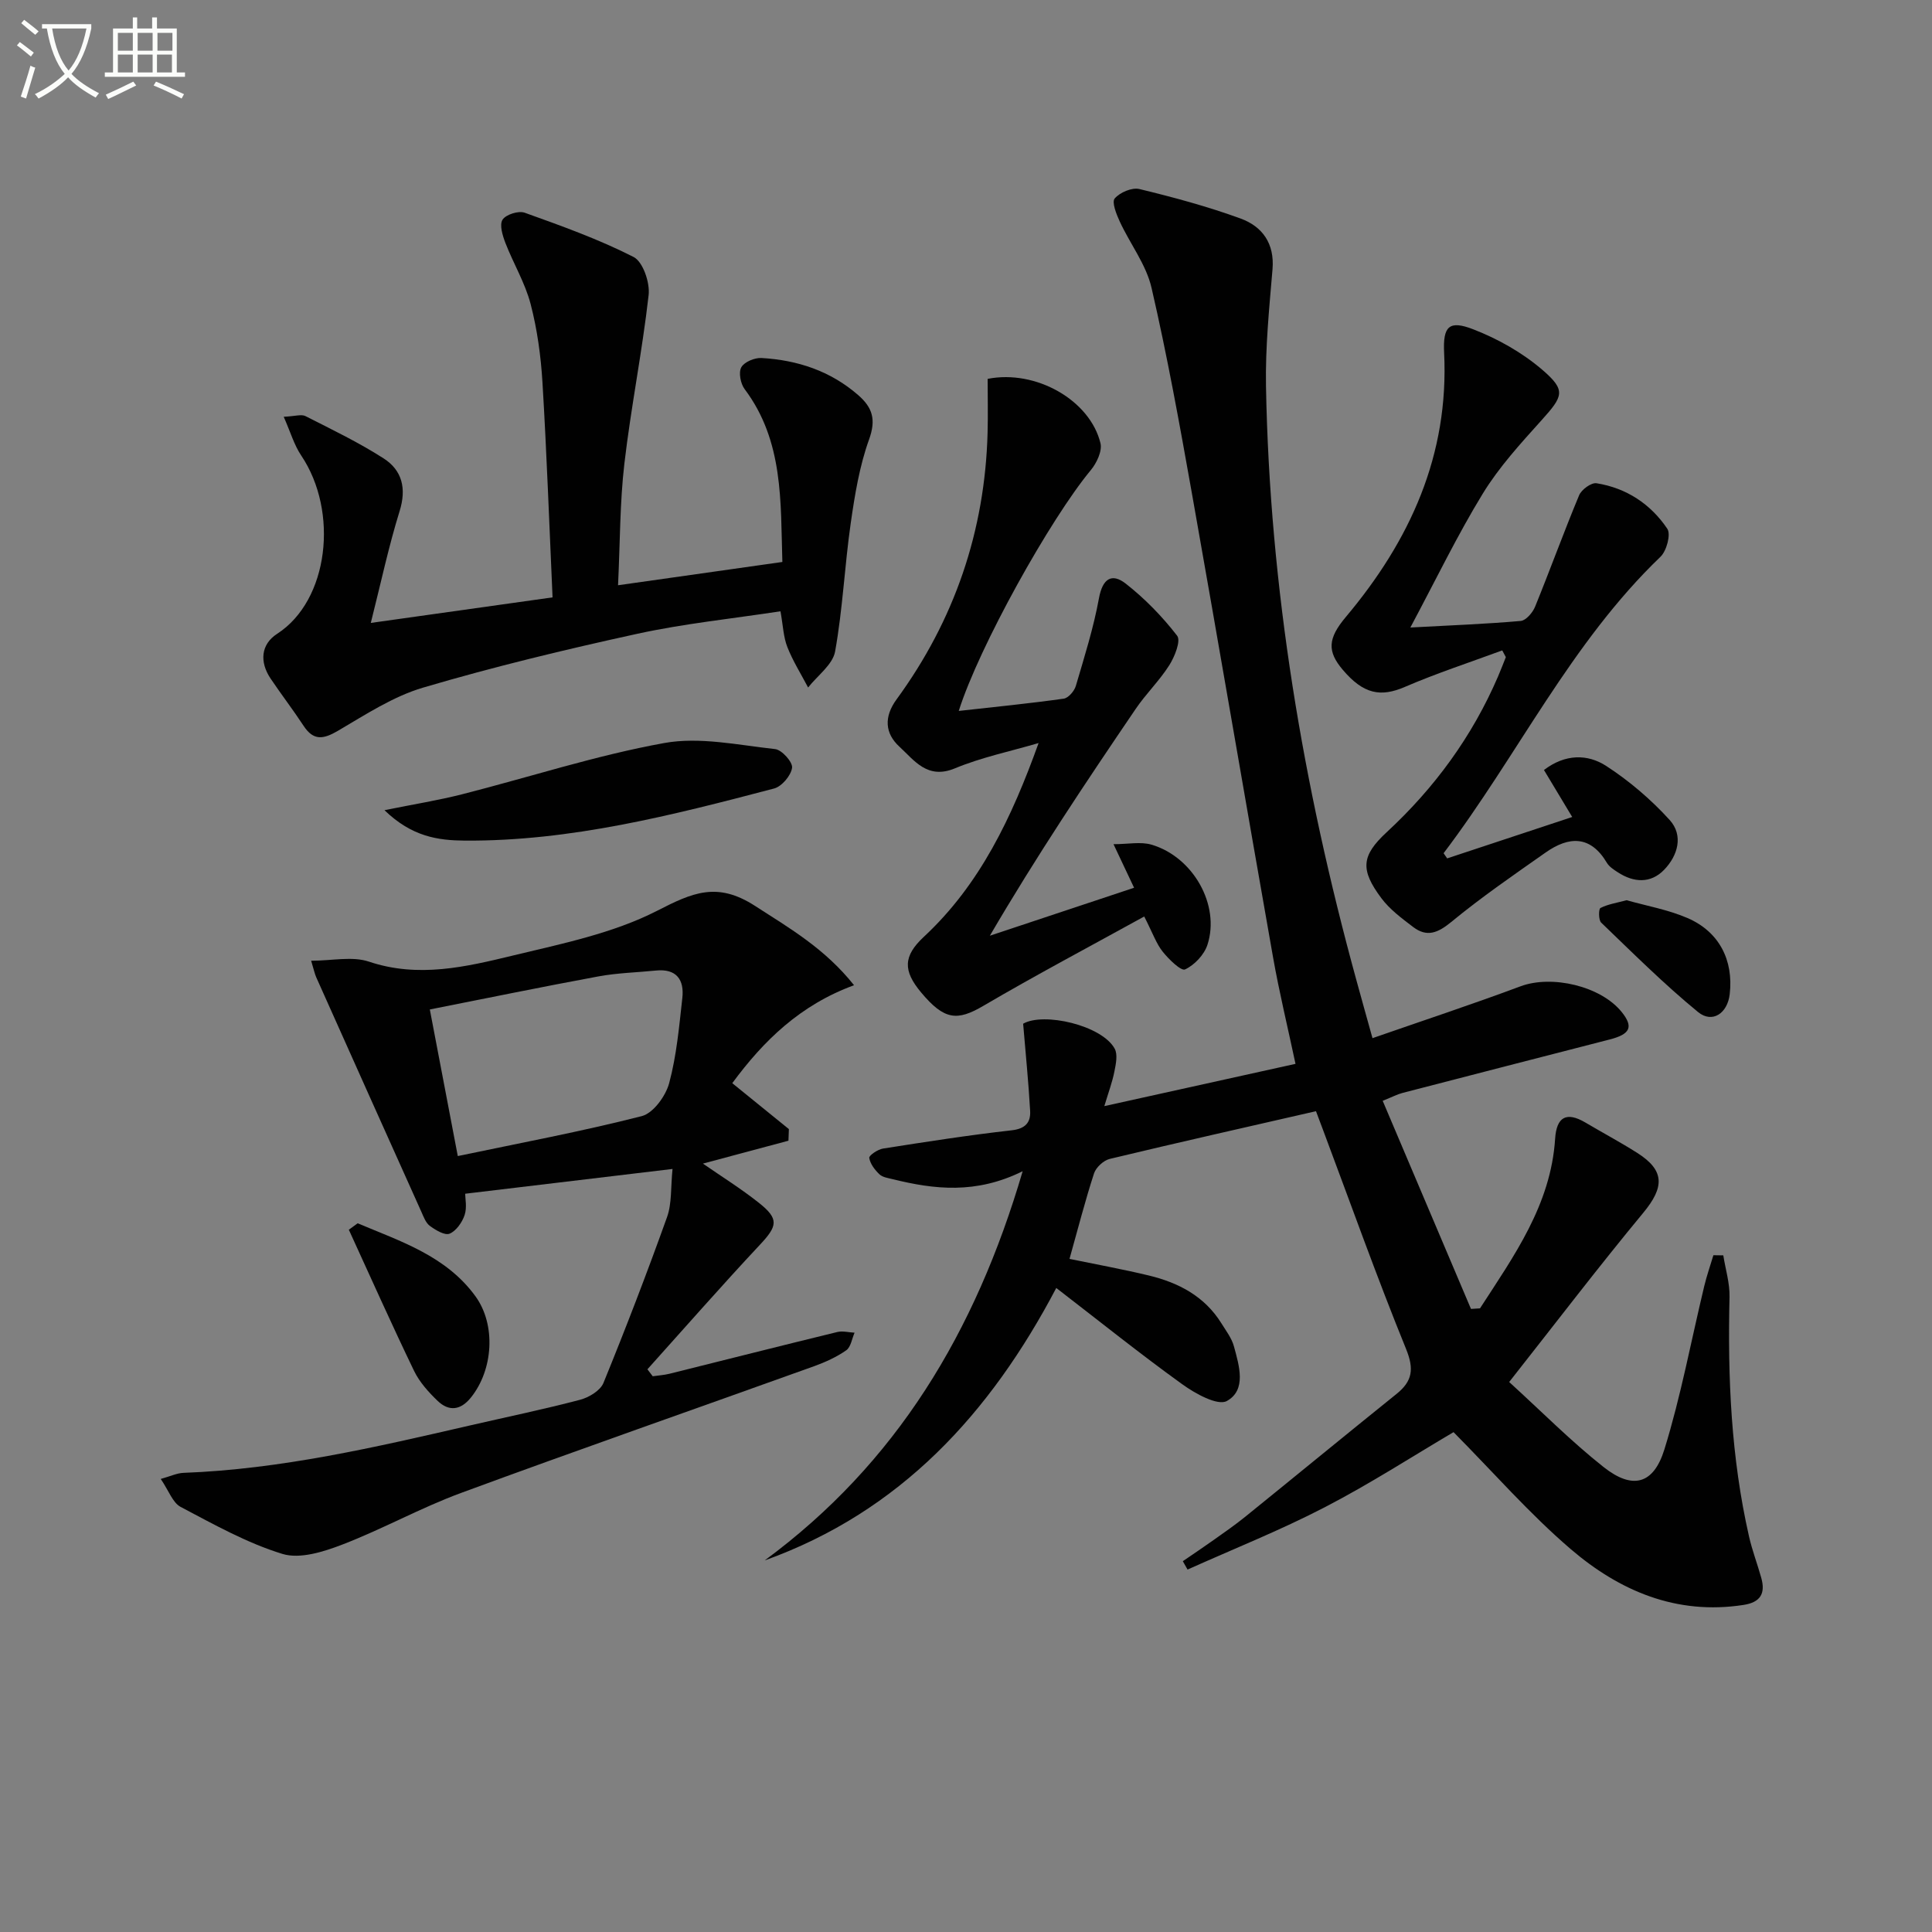 <svg enable-background="new 0 0 400 400" viewBox="0 0 400 400" xmlns="http://www.w3.org/2000/svg"><rect x="0" y="0" width="400" height="400" fill="#808080" stroke="none"/><path d="m6.4 11.7c-1-.8-1.9-1.6-2.9-2.3l.6-.7c.9.7 1.9 1.4 2.9 2.2zm-2.1 8.3c.7-2.1 1.4-4.2 2-6.4.2.1.6.3 1 .4-.7 2.3-1.3 4.4-1.9 6.4zm3-12.8c-1.1-.9-2.1-1.7-2.9-2.4l.6-.7c1 .8 2 1.5 3 2.4zm1.4-1.3v-.9h10.2v.9c-.9 4.2-2.3 7.3-4.1 9.4 1.3 1.4 3.2 2.7 5.7 4-.2.2-.4.5-.7.9-2.5-1.4-4.4-2.7-5.7-4.2-1.4 1.5-3.5 3-6.1 4.4 0 0 0 0-.1-.1-.3-.4-.5-.7-.7-.8 2.7-1.3 4.7-2.8 6.2-4.2-1.8-2.2-3-5.3-3.7-9.4zm9.2 0h-7.1c.6 3.8 1.7 6.7 3.4 8.7 1.7-2 2.9-4.8 3.7-8.7z" fill="#fbfcfa"/><path d="m31.6 3.6h.9v2.3h4.1v9.1h1.7v.9h-16.6v-.9h1.7v-9.1h4.1v-2.3h.9v2.3h3.1v-2.3zm-4 13.3.6.8c-1.9.9-3.8 1.9-5.8 2.8-.2-.3-.3-.6-.5-.9 2-.9 3.9-1.8 5.7-2.7zm-3.2-10.1v3.7h3.1v-3.7zm0 4.5v3.7h3.1v-3.7zm4.1-4.5v3.7h3.1v-3.7zm0 4.5v3.7h3.1v-3.7zm9.1 9.1c-2.1-1.1-4.1-2-5.8-2.7l.5-.8c2.2.9 4.1 1.8 5.8 2.6zm-1.9-13.6h-3.1v3.7h3.1zm-3.2 4.5v3.7h3.1v-3.7z" fill="#fbfcfa"/><g fill="#010101"><path d="m284.16 214.94c10.69-3.72 20.74-7.04 30.66-10.74 6.46-2.4 16.58-.07 20.93 5.32 2.47 3.07 1.82 4.59-2.47 5.69-14.29 3.68-28.59 7.35-42.87 11.06-1.1.28-2.12.83-4.14 1.64 6.15 14.5 12.22 28.79 18.28 43.09.62-.04 1.25-.08 1.87-.12 7.01-10.84 14.66-21.41 15.55-35.1.29-4.52 2.32-5.7 6.27-3.37 3.57 2.11 7.24 4.07 10.74 6.29 5.73 3.64 5.63 7.1 1.23 12.41-9.3 11.23-18.14 22.83-27.75 35.02 6.72 6.12 12.81 12.28 19.55 17.61 5.96 4.71 10.33 3.64 12.59-3.67 3.42-11.05 5.53-22.5 8.24-33.77.52-2.17 1.26-4.28 1.9-6.42.68.01 1.37.02 2.05.03.45 2.87 1.36 5.76 1.29 8.62-.4 16.68.32 33.26 4.04 49.59.66 2.91 1.74 5.71 2.54 8.59.89 3.2-.18 5.03-3.66 5.57-13.91 2.16-25.72-2.91-35.83-11.58-8.53-7.31-15.98-15.87-24.23-24.19-8.37 4.93-17.29 10.7-26.68 15.56-9.22 4.78-18.91 8.63-28.39 12.89-.33-.58-.65-1.16-.98-1.73 2.16-1.48 4.34-2.94 6.48-4.46 2.17-1.54 4.36-3.06 6.43-4.73 10.47-8.47 20.87-17.02 31.36-25.46 3.3-2.66 3.63-5.16 1.94-9.32-6.07-14.91-11.47-30.09-17.12-45.16-.46-1.22-.92-2.44-1.52-4.04-14.36 3.29-28.55 6.48-42.7 9.88-1.28.31-2.84 1.75-3.25 2.99-1.85 5.68-3.33 11.48-5.08 17.71 5.57 1.15 11.04 2.14 16.43 3.44 6.15 1.48 11.54 4.3 15.02 9.9.96 1.55 2.14 3.08 2.6 4.79 1.08 3.99 2.64 9.01-1.47 11.29-1.9 1.06-6.58-1.54-9.27-3.49-8.76-6.31-17.18-13.08-26.05-19.91-13.69 26.03-32.31 46.33-60.37 56.41 27.23-20.07 43.6-47.16 53.41-80.58-9.67 4.78-18.27 3.78-26.89 1.65-.96-.24-2.11-.39-2.76-1.01-.96-.92-1.92-2.17-2.11-3.4-.08-.51 1.76-1.76 2.84-1.93 8.86-1.39 17.73-2.78 26.63-3.78 2.85-.32 3.97-1.62 3.84-4.01-.33-5.91-.93-11.8-1.45-18.06 4.21-2.44 16.28.3 18.95 5.16.67 1.22.25 3.21-.06 4.76-.43 2.17-1.22 4.28-2.08 7.14 13.61-3.01 26.32-5.82 39.58-8.75-1.6-7.55-3.36-14.77-4.65-22.07-5.66-32.03-11.12-64.09-16.81-96.11-2.53-14.22-5.1-28.44-8.35-42.5-1.11-4.81-4.44-9.09-6.57-13.7-.7-1.52-1.7-4.02-1.05-4.79 1.07-1.25 3.58-2.33 5.12-1.95 7.06 1.71 14.11 3.61 20.93 6.1 4.5 1.64 7.07 5.15 6.62 10.51-.68 8.06-1.5 16.16-1.35 24.23.76 41.75 7.65 82.61 18.68 122.82 1.01 3.7 2.04 7.36 3.37 12.14z"/><path d="m163.24 236.17c-5.86 1.57-11.71 3.14-17.71 4.74 3.85 2.67 7.9 5.19 11.6 8.13 4.21 3.34 3.85 4.79.17 8.71-7.9 8.44-15.53 17.15-23.26 25.75.37.48.74.96 1.1 1.44 1.16-.17 2.34-.24 3.47-.52 11.58-2.88 23.15-5.82 34.74-8.64 1.12-.27 2.38.08 3.58.14-.55 1.25-.77 2.97-1.72 3.64-2 1.4-4.32 2.45-6.63 3.29-24.36 8.76-48.8 17.28-73.08 26.23-8.4 3.09-16.3 7.51-24.66 10.72-3.87 1.49-8.75 3.03-12.37 1.92-7.34-2.25-14.22-6.12-21.07-9.73-1.65-.87-2.46-3.36-4.12-5.79 2.04-.57 3.36-1.21 4.69-1.26 20.2-.75 39.77-5.31 59.35-9.82 7.6-1.75 15.24-3.33 22.77-5.31 1.84-.48 4.2-1.9 4.85-3.49 4.63-11.34 9.03-22.79 13.16-34.32 1.02-2.84.75-6.15 1.14-9.98-14.55 1.74-28.41 3.39-42.93 5.13 0 .96.41 2.85-.12 4.42-.51 1.52-1.75 3.29-3.11 3.85-1 .41-2.89-.74-4.08-1.61-.85-.62-1.3-1.89-1.77-2.94-7.27-16.17-14.53-32.35-21.76-48.54-.32-.73-.48-1.53-1.05-3.42 4.33 0 8.49-.97 11.94.18 10.26 3.45 20.12 1.09 29.89-1.27 10.11-2.44 20.65-4.58 29.77-9.24 7.34-3.76 12.43-6.1 20.29-1.03 7.26 4.68 14.52 8.89 20.51 16.43-11.14 4.08-18.74 11.49-25.21 20.28 4.08 3.31 7.9 6.41 11.72 9.51-.03.81-.06 1.6-.09 2.4zm-68.46 3.18c12.92-2.71 25.61-5.08 38.09-8.27 2.38-.61 4.95-4.15 5.67-6.81 1.54-5.72 2.07-11.73 2.73-17.65.42-3.77-1.21-6.11-5.46-5.68-3.96.4-7.98.49-11.89 1.21-11.64 2.15-23.24 4.54-34.93 6.85 2.01 10.52 3.8 19.92 5.79 30.35z"/><path d="m161.98 116.35c-.39-12.47.29-25-7.82-35.8-.84-1.12-1.28-3.43-.68-4.51.62-1.11 2.77-2 4.18-1.92 7.44.43 14.27 2.67 20.03 7.69 2.96 2.58 3.72 5.07 2.25 9.15-1.99 5.52-2.96 11.47-3.8 17.32-1.27 8.84-1.66 17.83-3.24 26.6-.49 2.73-3.65 4.99-5.59 7.46-1.46-2.78-3.16-5.48-4.3-8.38-.82-2.09-.89-4.46-1.42-7.4-10.08 1.54-19.98 2.55-29.65 4.66-14.88 3.25-29.73 6.83-44.33 11.14-6.24 1.84-11.97 5.62-17.67 8.96-3 1.75-5.03 2.08-7.08-1.04-2.18-3.32-4.61-6.48-6.83-9.78-2.32-3.45-2.03-7.09 1.34-9.27 10.74-6.93 12.78-25.34 5-36.91-1.47-2.18-2.22-4.84-3.63-8.03 2.37-.11 3.66-.57 4.5-.14 5.46 2.77 11.01 5.44 16.16 8.74 3.86 2.47 4.8 6.23 3.33 10.95-2.25 7.24-3.83 14.68-5.96 23.13 12.8-1.8 24.82-3.49 37.63-5.29-.68-15.03-1.2-29.79-2.09-44.53-.33-5.44-1.08-10.94-2.45-16.2-1.14-4.37-3.57-8.39-5.22-12.65-.59-1.53-1.27-3.76-.59-4.82.69-1.07 3.31-1.9 4.58-1.44 7.64 2.74 15.33 5.49 22.54 9.16 1.95.99 3.42 5.32 3.12 7.9-1.32 11.67-3.66 23.23-5.02 34.89-.94 8.05-.88 16.21-1.31 25.18 11.41-1.63 22.3-3.17 34.02-4.82z"/><path d="m311.02 134.66c-6.73 2.49-13.58 4.72-20.16 7.56-5.02 2.16-8.56 1.51-12.85-3.54-3.25-3.83-3.12-6.48.62-10.93 13.3-15.82 21.4-33.53 20.36-54.72-.27-5.5 1.03-6.79 6.03-4.85 5.12 1.98 10.18 4.84 14.33 8.41 4.95 4.26 4.29 5.44-.24 10.47-4.32 4.8-8.76 9.66-12.11 15.13-5.26 8.59-9.65 17.71-15 27.73 8.53-.46 15.7-.73 22.85-1.36 1.09-.1 2.47-1.72 2.97-2.94 3.12-7.66 5.94-15.45 9.12-23.08.49-1.18 2.52-2.66 3.6-2.49 6.18.98 11.22 4.31 14.66 9.43.77 1.15-.15 4.57-1.4 5.78-18.62 17.86-29.6 41.19-44.92 61.39.25.36.49.71.74 1.07 8.42-2.79 16.85-5.57 25.89-8.57-2.12-3.52-3.95-6.56-5.85-9.73 4.39-3.35 9.02-3.34 12.87-.85 4.8 3.11 9.29 6.95 13.14 11.18 2.92 3.21 1.72 7.4-1.15 10.35-2.78 2.86-6.28 2.65-9.58.49-.83-.54-1.77-1.14-2.25-1.95-3.42-5.75-7.88-5.51-12.68-2.14-6.62 4.65-13.31 9.25-19.55 14.39-2.78 2.28-5.04 3.2-7.89 1.03-2.35-1.79-4.84-3.63-6.58-5.97-4.38-5.87-4.17-8.76 1.1-13.64 9.92-9.18 17.7-19.81 23.05-32.22.57-1.33 1.09-2.69 1.63-4.04-.25-.45-.5-.92-.75-1.39z"/><path d="m236.9 189.75c-11.37 6.27-22.48 12.15-33.31 18.5-5.42 3.18-8.08 2.97-12.88-2.77-3.76-4.5-3.75-7.5.57-11.53 11.63-10.82 18.21-24.71 23.75-40.11-5.79 1.7-11.78 2.94-17.33 5.24-5.71 2.37-8.4-1.66-11.49-4.49-2.98-2.74-3.26-6.14-.58-9.8 12-16.43 18.3-34.87 18.84-55.23.1-3.75.01-7.5.01-11.12 10.03-1.98 21.21 4.45 23.36 13.32.39 1.62-.78 4.1-1.99 5.56-8.42 10.15-23.15 36.57-27.35 49.87 7.46-.83 14.62-1.54 21.73-2.54.97-.14 2.2-1.57 2.51-2.64 1.77-6.01 3.67-12.02 4.79-18.16.74-4.04 2.64-5.29 5.55-3.01 3.96 3.1 7.57 6.81 10.64 10.79.8 1.04-.51 4.32-1.62 6.08-2.03 3.21-4.84 5.92-6.98 9.08-10.36 15.24-20.6 30.56-30.18 46.94 9.85-3.28 19.71-6.56 29.86-9.93-1.44-3.06-2.64-5.6-4.26-9.02 3.01 0 5.62-.56 7.87.1 8.63 2.54 14.25 12.52 11.58 20.72-.67 2.07-2.68 4.2-4.64 5.11-.82.38-3.36-2.09-4.62-3.67-1.31-1.63-2.03-3.75-3.83-7.29z"/><path d="m79.6 167.74c6.19-1.25 11.18-2.05 16.06-3.29 13.95-3.55 27.71-8.05 41.84-10.61 7.36-1.34 15.33.42 22.98 1.25 1.39.15 3.67 2.7 3.51 3.87-.22 1.61-2.13 3.87-3.72 4.29-21.03 5.52-42.1 10.94-64.08 10.79-5.49-.05-10.9-.79-16.59-6.3z"/><path d="m74.05 253.27c8.89 3.75 18.29 6.73 24.38 15.1 4.31 5.93 3.69 15.27-.96 21.01-2.12 2.62-4.53 2.88-6.85.67-1.9-1.82-3.77-3.9-4.9-6.24-4.66-9.66-9.03-19.46-13.5-29.21.62-.44 1.23-.88 1.83-1.33z"/><path d="m336.77 186.38c4.12 1.17 8.57 1.95 12.61 3.69 6.57 2.84 9.55 8.73 8.74 15.76-.45 3.95-3.59 6.13-6.56 3.7-7.03-5.76-13.49-12.21-20.05-18.51-.57-.54-.55-2.83-.15-3.03 1.52-.78 3.31-1.05 5.41-1.61z"/></g></svg>